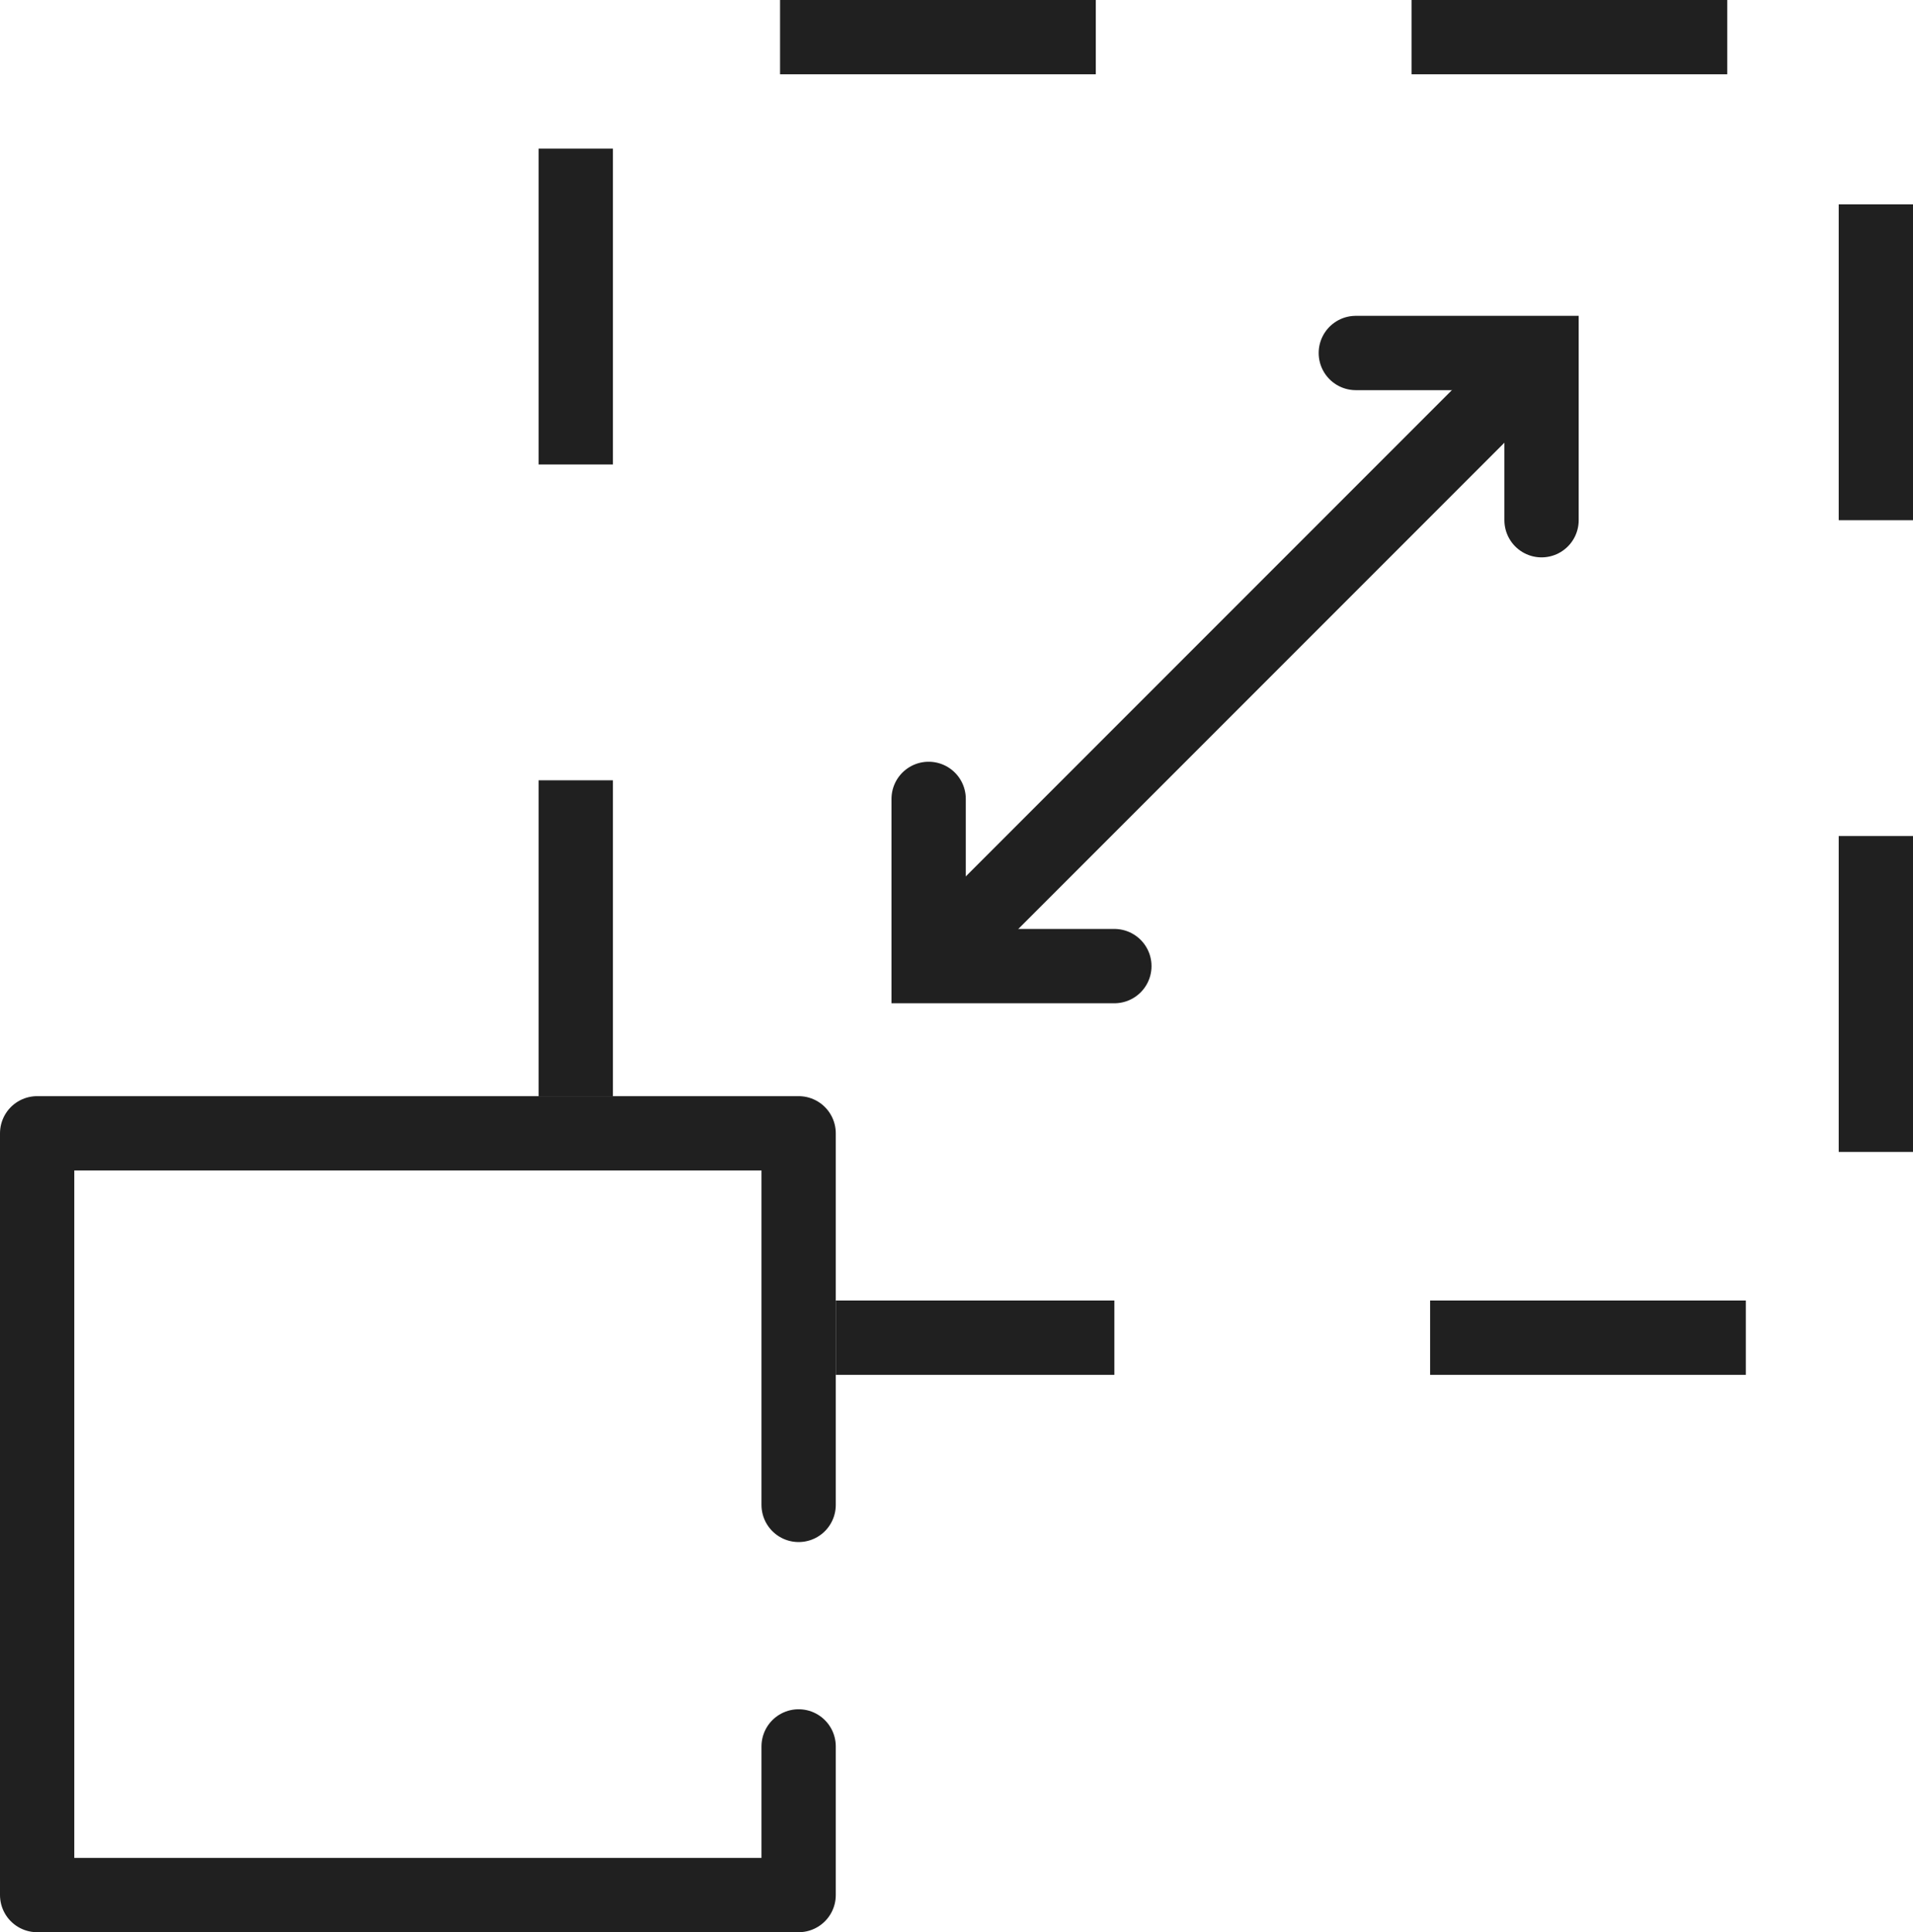 <?xml version="1.0" encoding="UTF-8"?> <svg xmlns="http://www.w3.org/2000/svg" width="103" height="104" viewBox="0 0 103 104" fill="none"><path d="M43 81V61H2V102H43V94" stroke="#202020" stroke-width="4" stroke-linecap="round" stroke-linejoin="round"></path><path d="M31 59V2H101V72H45" stroke="#202020" stroke-width="4" stroke-linejoin="round" stroke-dasharray="17 17"></path><path d="M51.5 50.5L82.5 19.5" stroke="#202020" stroke-width="4"></path><path d="M73 19L83 19L83 28" stroke="#202020" stroke-width="4" stroke-linecap="round"></path><path d="M60 52L50 52L50 43" stroke="#202020" stroke-width="4" stroke-linecap="round"></path></svg> 